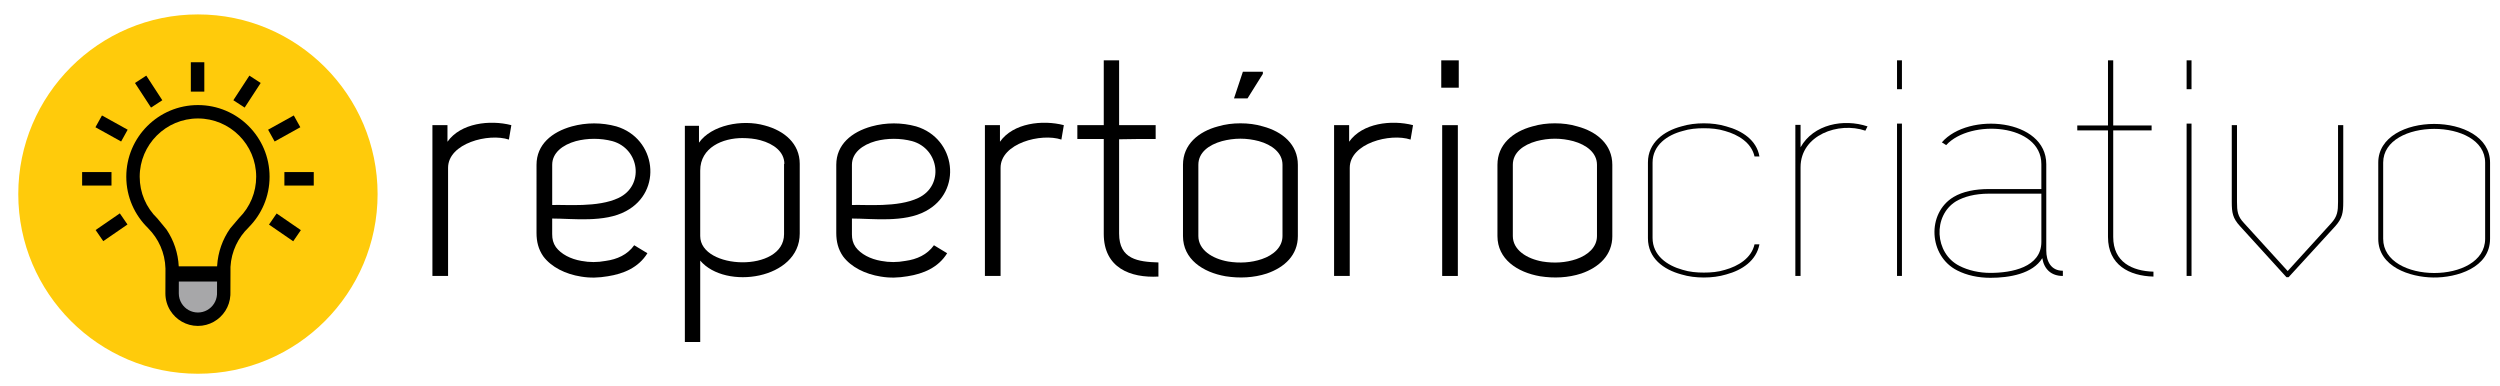 <?xml version="1.0" encoding="utf-8"?>
<!-- Generator: Adobe Illustrator 17.0.0, SVG Export Plug-In . SVG Version: 6.00 Build 0)  -->
<!DOCTYPE svg PUBLIC "-//W3C//DTD SVG 1.1//EN" "http://www.w3.org/Graphics/SVG/1.1/DTD/svg11.dtd">
<svg version="1.1" id="Layer_1" xmlns:x="http://ns.adobe.com/Extensibility/1.0/" xmlns:i="http://ns.adobe.com/AdobeIllustrator/10.0/" xmlns:graph="http://ns.adobe.com/Graphs/1.0/"
	 xmlns="http://www.w3.org/2000/svg" xmlns:xlink="http://www.w3.org/1999/xlink" xmlns:a="http://ns.adobe.com/AdobeSVGViewerExtensions/3.0/"
	 x="0px" y="0px" width="300px" height="46.292px" viewBox="-35 -10.042 300 46.292"
	 style="enable-background:new -35 -10.042 300 46.292;" xml:space="preserve">
<path style="fill:#FFCB0B;" d="M-11.248-8.312c-11.888,0-21.559,9.672-21.559,21.559c0,11.888,9.672,21.56,21.559,21.56
	s21.559-9.672,21.559-21.56C10.312,1.359,0.64-8.312-11.248-8.312z"/>
<g>
	<path d="M16.89,23.073v-8.22v-4.717v-5.16h1.806v1.991c1.585-2.248,5.085-2.653,7.665-1.991l-0.295,1.732
		c-2.432-0.812-7.298,0.442-7.298,3.39v12.973H16.89V23.073z"/>
	<path d="M31.263,18.061c0,0.589,0.11,1.068,0.442,1.547c0.627,0.848,1.77,1.438,3.06,1.659c0.995,0.184,1.916,0.184,2.912,0
		c1.363-0.184,2.617-0.737,3.428-1.879l1.584,0.958c-1.069,1.733-2.874,2.469-4.755,2.764c-1.106,0.186-2.1,0.222-3.207,0.038
		c-1.879-0.295-3.575-1.142-4.534-2.432c-0.589-0.848-0.81-1.77-0.81-2.801V9.732c0-2.432,1.843-3.943,4.239-4.607
		c1.732-0.48,3.611-0.48,5.344,0c4.791,1.438,5.602,7.813,1.142,10.172c-2.58,1.401-6.375,0.885-8.846,0.885v1.879H31.263z
		 M31.263,14.56c1.585-0.074,5.492,0.332,7.961-0.848c3.133-1.474,2.543-5.897-0.737-6.818c-1.401-0.369-2.985-0.369-4.386,0
		c-1.584,0.442-2.837,1.401-2.837,2.837V14.56z"/>
	<path d="M47.183,30.999c0-8.661,0-17.286,0-25.947h1.695v2.027c1.474-2.102,5.16-2.837,7.888-2.065
		c2.359,0.627,4.202,2.175,4.202,4.607v8.366c0,5.492-8.92,6.818-11.942,3.243v9.768h-1.843V30.999z M49.026,18.283
		c0,4.054,10.061,4.423,10.061-0.221v-8.44h0.037c0-1.438-1.253-2.396-2.874-2.837c-0.664-0.184-1.438-0.259-2.175-0.259
		c-2.321,0-5.049,1.106-5.049,3.908V18.283z"/>
	<path d="M67.231,18.061c0,0.589,0.11,1.068,0.443,1.547c0.626,0.848,1.77,1.438,3.06,1.659c0.995,0.184,1.916,0.184,2.912,0
		c1.363-0.184,2.617-0.737,3.427-1.879l1.585,0.958c-1.068,1.733-2.874,2.469-4.755,2.764c-1.106,0.186-2.1,0.222-3.206,0.038
		c-1.879-0.295-3.575-1.142-4.534-2.432c-0.589-0.848-0.81-1.77-0.81-2.801V9.732c0-2.432,1.843-3.943,4.239-4.607
		c1.732-0.48,3.612-0.48,5.344,0c4.793,1.438,5.603,7.813,1.142,10.172c-2.58,1.401-6.377,0.885-8.846,0.885v1.879H67.231z
		 M67.231,14.56c1.585-0.074,5.492,0.332,7.961-0.848c3.133-1.474,2.543-5.897-0.737-6.818c-1.4-0.369-2.985-0.369-4.386,0
		c-1.585,0.442-2.837,1.401-2.837,2.837V14.56z"/>
	<path d="M83.189,23.073v-8.22v-4.717v-5.16h1.806v1.991c1.585-2.248,5.087-2.653,7.665-1.991l-0.294,1.732
		c-2.432-0.812-7.297,0.442-7.297,3.39v12.973h-1.881V23.073z"/>
	<path d="M99.293-2.8v7.776h4.386v1.659c-1.474,0-2.912,0-4.386,0.037v11.314c0,3.096,2.286,3.39,4.718,3.465v1.695
		c-3.354,0.184-6.56-1.033-6.56-5.123V6.635h-3.169V4.977h3.169V-2.8C97.452-2.8,99.293-2.8,99.293-2.8z"/>
	<path d="M120.743,18.283c0,2.286-1.585,3.759-3.724,4.497c-1.584,0.516-3.281,0.589-4.938,0.331
		c-2.764-0.478-5.123-2.064-5.123-4.828V9.732c0-2.432,1.844-3.98,4.202-4.607c0.885-0.259,1.77-0.369,2.69-0.369
		c0.921,0,1.843,0.11,2.691,0.369c2.358,0.626,4.202,2.175,4.202,4.607C120.743,9.732,120.743,18.283,120.743,18.283z
		 M116.43,21.046c1.4-0.478,2.469-1.438,2.469-2.764V9.73c0-1.438-1.252-2.396-2.837-2.837c-0.701-0.184-1.438-0.294-2.211-0.294
		c-0.774,0-1.511,0.11-2.211,0.294c-1.584,0.442-2.837,1.364-2.837,2.837v8.552c0,1.659,1.659,2.726,3.575,3.06
		C113.739,21.562,115.14,21.489,116.43,21.046z M116.542-1.436h-2.396l-1.068,3.206h1.622l1.843-2.949v-0.257H116.542z"/>
	<path d="M125.09,23.073v-8.22v-4.717v-5.16h1.806v1.991c1.585-2.248,5.085-2.653,7.667-1.991l-0.295,1.732
		c-2.432-0.812-7.298,0.442-7.298,3.39v12.973h-1.879V23.073z"/>
	<path d="M137.951-2.8h2.1v3.281h-2.1V-2.8z M138.062,4.977h1.879v18.096h-1.879V4.977z"/>
	<path d="M158.48,18.283c0,2.286-1.585,3.759-3.724,4.497c-1.584,0.516-3.279,0.589-4.939,0.331
		c-2.764-0.478-5.123-2.064-5.123-4.828V9.732c0-2.432,1.843-3.98,4.202-4.607c0.883-0.259,1.768-0.369,2.69-0.369
		c0.92,0,1.843,0.11,2.69,0.369c2.359,0.626,4.202,2.175,4.202,4.607v8.552H158.48z M156.637,18.283V9.732
		c0-1.438-1.252-2.396-2.837-2.837c-0.701-0.184-1.438-0.294-2.211-0.294c-0.774,0-1.512,0.11-2.213,0.294
		c-1.584,0.442-2.837,1.364-2.837,2.837v8.552c0,1.659,1.659,2.726,3.575,3.06c1.364,0.221,2.764,0.146,4.054-0.295
		C155.568,20.568,156.637,19.609,156.637,18.283z"/>
	<path d="M176.132,19.278c-0.367,1.953-2.064,3.096-3.98,3.612c-0.848,0.257-1.77,0.369-2.69,0.369
		c-0.921,0-1.844-0.111-2.691-0.369c-2.175-0.589-4.018-1.954-4.018-4.35V9.438c0-2.359,1.917-3.76,4.018-4.313
		c0.848-0.259,1.77-0.369,2.691-0.369c0.92,0,1.843,0.11,2.69,0.369c1.916,0.516,3.649,1.659,3.98,3.611h-0.589
		c-0.369-1.659-1.953-2.617-3.538-3.058c-0.812-0.257-1.695-0.332-2.542-0.332c-0.848,0-1.733,0.073-2.543,0.332
		c-1.843,0.478-3.612,1.695-3.612,3.797v9.03c0,2.102,1.732,3.317,3.612,3.833c0.81,0.257,1.695,0.332,2.543,0.332
		c0.847,0,1.732-0.073,2.542-0.332c1.585-0.443,3.169-1.401,3.538-3.06H176.132z"/>
	<path d="M180.442,4.94h0.626v2.691c1.549-2.764,5.161-3.465,8.035-2.507l-0.259,0.516c-3.206-1.106-7.776,0.516-7.776,4.385v13.048
		h-0.626V4.94z"/>
	<path d="M193.232-2.8v3.463h-0.589V-2.8C192.643-2.8,193.232-2.8,193.232-2.8z M193.232,4.793v18.281h-0.589V4.793H193.232z"/>
	<path d="M198.022,7.041c3.206-3.686,12.531-2.837,12.531,2.617c0,3.096,0,6.192,0,9.324v1.033c0,1.289,0.553,2.432,1.991,2.432
		v0.626c-1.4,0-2.248-0.81-2.47-2.137c-1.142,1.879-3.943,2.359-6.228,2.359c-1.438,0-2.837-0.295-3.981-0.885
		c-3.428-1.732-3.686-6.855-0.443-8.809c1.106-0.664,2.58-0.958,4.275-0.958h6.266V9.657c0-4.865-8.514-5.455-11.424-2.286
		L198.022,7.041z M203.698,13.197c-1.733,0-3.022,0.369-3.981,0.921c-2.801,1.732-2.579,6.228,0.405,7.74
		c1.069,0.553,2.396,0.847,3.724,0.847c2.543,0,6.118-0.664,6.118-3.722c0-1.916,0-3.87,0-5.786H203.698z"/>
	<path d="M217.959-2.8h0.627v7.813h4.607v0.591h-4.607v12.789c0,3.022,2.285,4.091,4.828,4.165v0.589
		c-2.912-0.074-5.455-1.401-5.455-4.755V5.604h-3.686V5.014h3.686V-2.8z"/>
	<path d="M227.983-2.8v3.463h-0.589V-2.8C227.394-2.8,227.983-2.8,227.983-2.8z M227.983,4.793v18.281h-0.589V4.793H227.983z"/>
	<path d="M244.753,16.734c0.737-0.812,0.812-1.438,0.812-2.543V4.977h0.626v9.214c0,1.29-0.11,1.954-0.958,2.912l-5.603,6.118
		h-0.257l-5.565-6.118c-0.886-0.958-0.996-1.622-0.996-2.912V4.977h0.627v9.214c0,1.106,0.073,1.732,0.848,2.543l5.233,5.749
		L244.753,16.734z"/>
	<path d="M263.806,18.614c0,3.465-3.981,4.682-6.817,4.645c-2.802-0.037-6.598-1.289-6.598-4.645v-9.14
		c0-6.192,13.416-6.192,13.416,0v9.14H263.806z M263.217,9.474c0-5.417-12.236-5.382-12.236,0v9.14c0,5.455,12.236,5.492,12.236,0
		V9.474z"/>
</g>
<g>
	<g>
		<g>
			<rect x="-25.145" y="10.606" width="3.524" height="1.619"/>
		</g>
		<g>
			<rect x="-0.873" y="10.606" width="3.524" height="1.619"/>
		</g>
		<g>
			<rect x="-12.1" y="-2.572" width="1.618" height="3.524"/>
		</g>
		<g>
			<rect x="-18.919" y="0.142" transform="matrix(0.546 0.838 -0.838 0.546 -6.998 14.809)" width="3.524" height="1.618"/>
		</g>
		<g>
			<rect x="-23.387" y="4.563" transform="matrix(0.874 0.485 -0.485 0.874 -0.11 11.168)" width="3.528" height="1.618"/>
		</g>
		<g>
			<g>
				<rect x="-7.122" y="0.141" transform="matrix(-0.546 0.838 -0.838 -0.546 -7.488 5.961)" width="3.524" height="1.618"/>
			</g>
			<g>
				<rect x="-2.66" y="4.565" transform="matrix(-0.874 0.485 -0.485 -0.874 0.928 10.507)" width="3.527" height="1.618"/>
			</g>
		</g>
		<g>
			<rect x="-2.572" y="16.428" transform="matrix(0.824 0.567 -0.567 0.824 9.631 3.497)" width="3.527" height="1.619"/>
		</g>
		<g>
			<rect x="-23.386" y="16.425" transform="matrix(-0.824 0.567 -0.567 -0.824 -29.66 43.69)" width="3.527" height="1.619"/>
		</g>
	</g>
	<g>
		<path d="M-2.651,11.165c0-4.748-3.848-8.599-8.595-8.599c-4.748,0-8.599,3.852-8.599,8.599c0,2.428,1.009,4.619,2.63,6.183
			l-0.004,0.004c1.238,1.238,2.022,2.934,2.074,4.816v0.463l-0.008,2.521v0.016c0,0.755,0.217,1.464,0.591,2.062
			c0.687,1.098,1.909,1.834,3.3,1.838s2.609-0.72,3.304-1.813c0.35-0.546,0.563-1.189,0.603-1.877l0.004-0.277l0.008-2.36v-0.02
			v-0.711c0-0.008,0.004-0.016,0-0.024c0.105-1.861,0.92-3.53,2.179-4.735l-0.004-0.004C-3.611,15.688-2.651,13.54-2.651,11.165z"/>
		<path style="fill:#A7A7A9;" d="M-13.544,25.167c0,0.429,0.12,0.847,0.345,1.209c0.423,0.676,1.15,1.081,1.942,1.083h0.007
			c0.787,0,1.511-0.399,1.938-1.072c0.201-0.315,0.323-0.686,0.35-1.074l0.004-0.22l0.004-1.354h-4.587L-13.544,25.167z"/>
		<path style="fill:#FFCB0B;" d="M-11.245,4.174c-3.856,0-6.991,3.137-6.991,6.991c0,1.911,0.759,3.695,2.138,5.027l1.069,1.297
			c0.887,1.306,1.397,2.832,1.479,4.432h4.602v-0.05l0.005-0.03c0.101-1.626,0.648-3.168,1.571-4.478l1.069-1.256
			c1.319-1.319,2.045-3.074,2.045-4.942C-4.258,7.31-7.392,4.174-11.245,4.174z"/>
	</g>
</g>
</svg>
